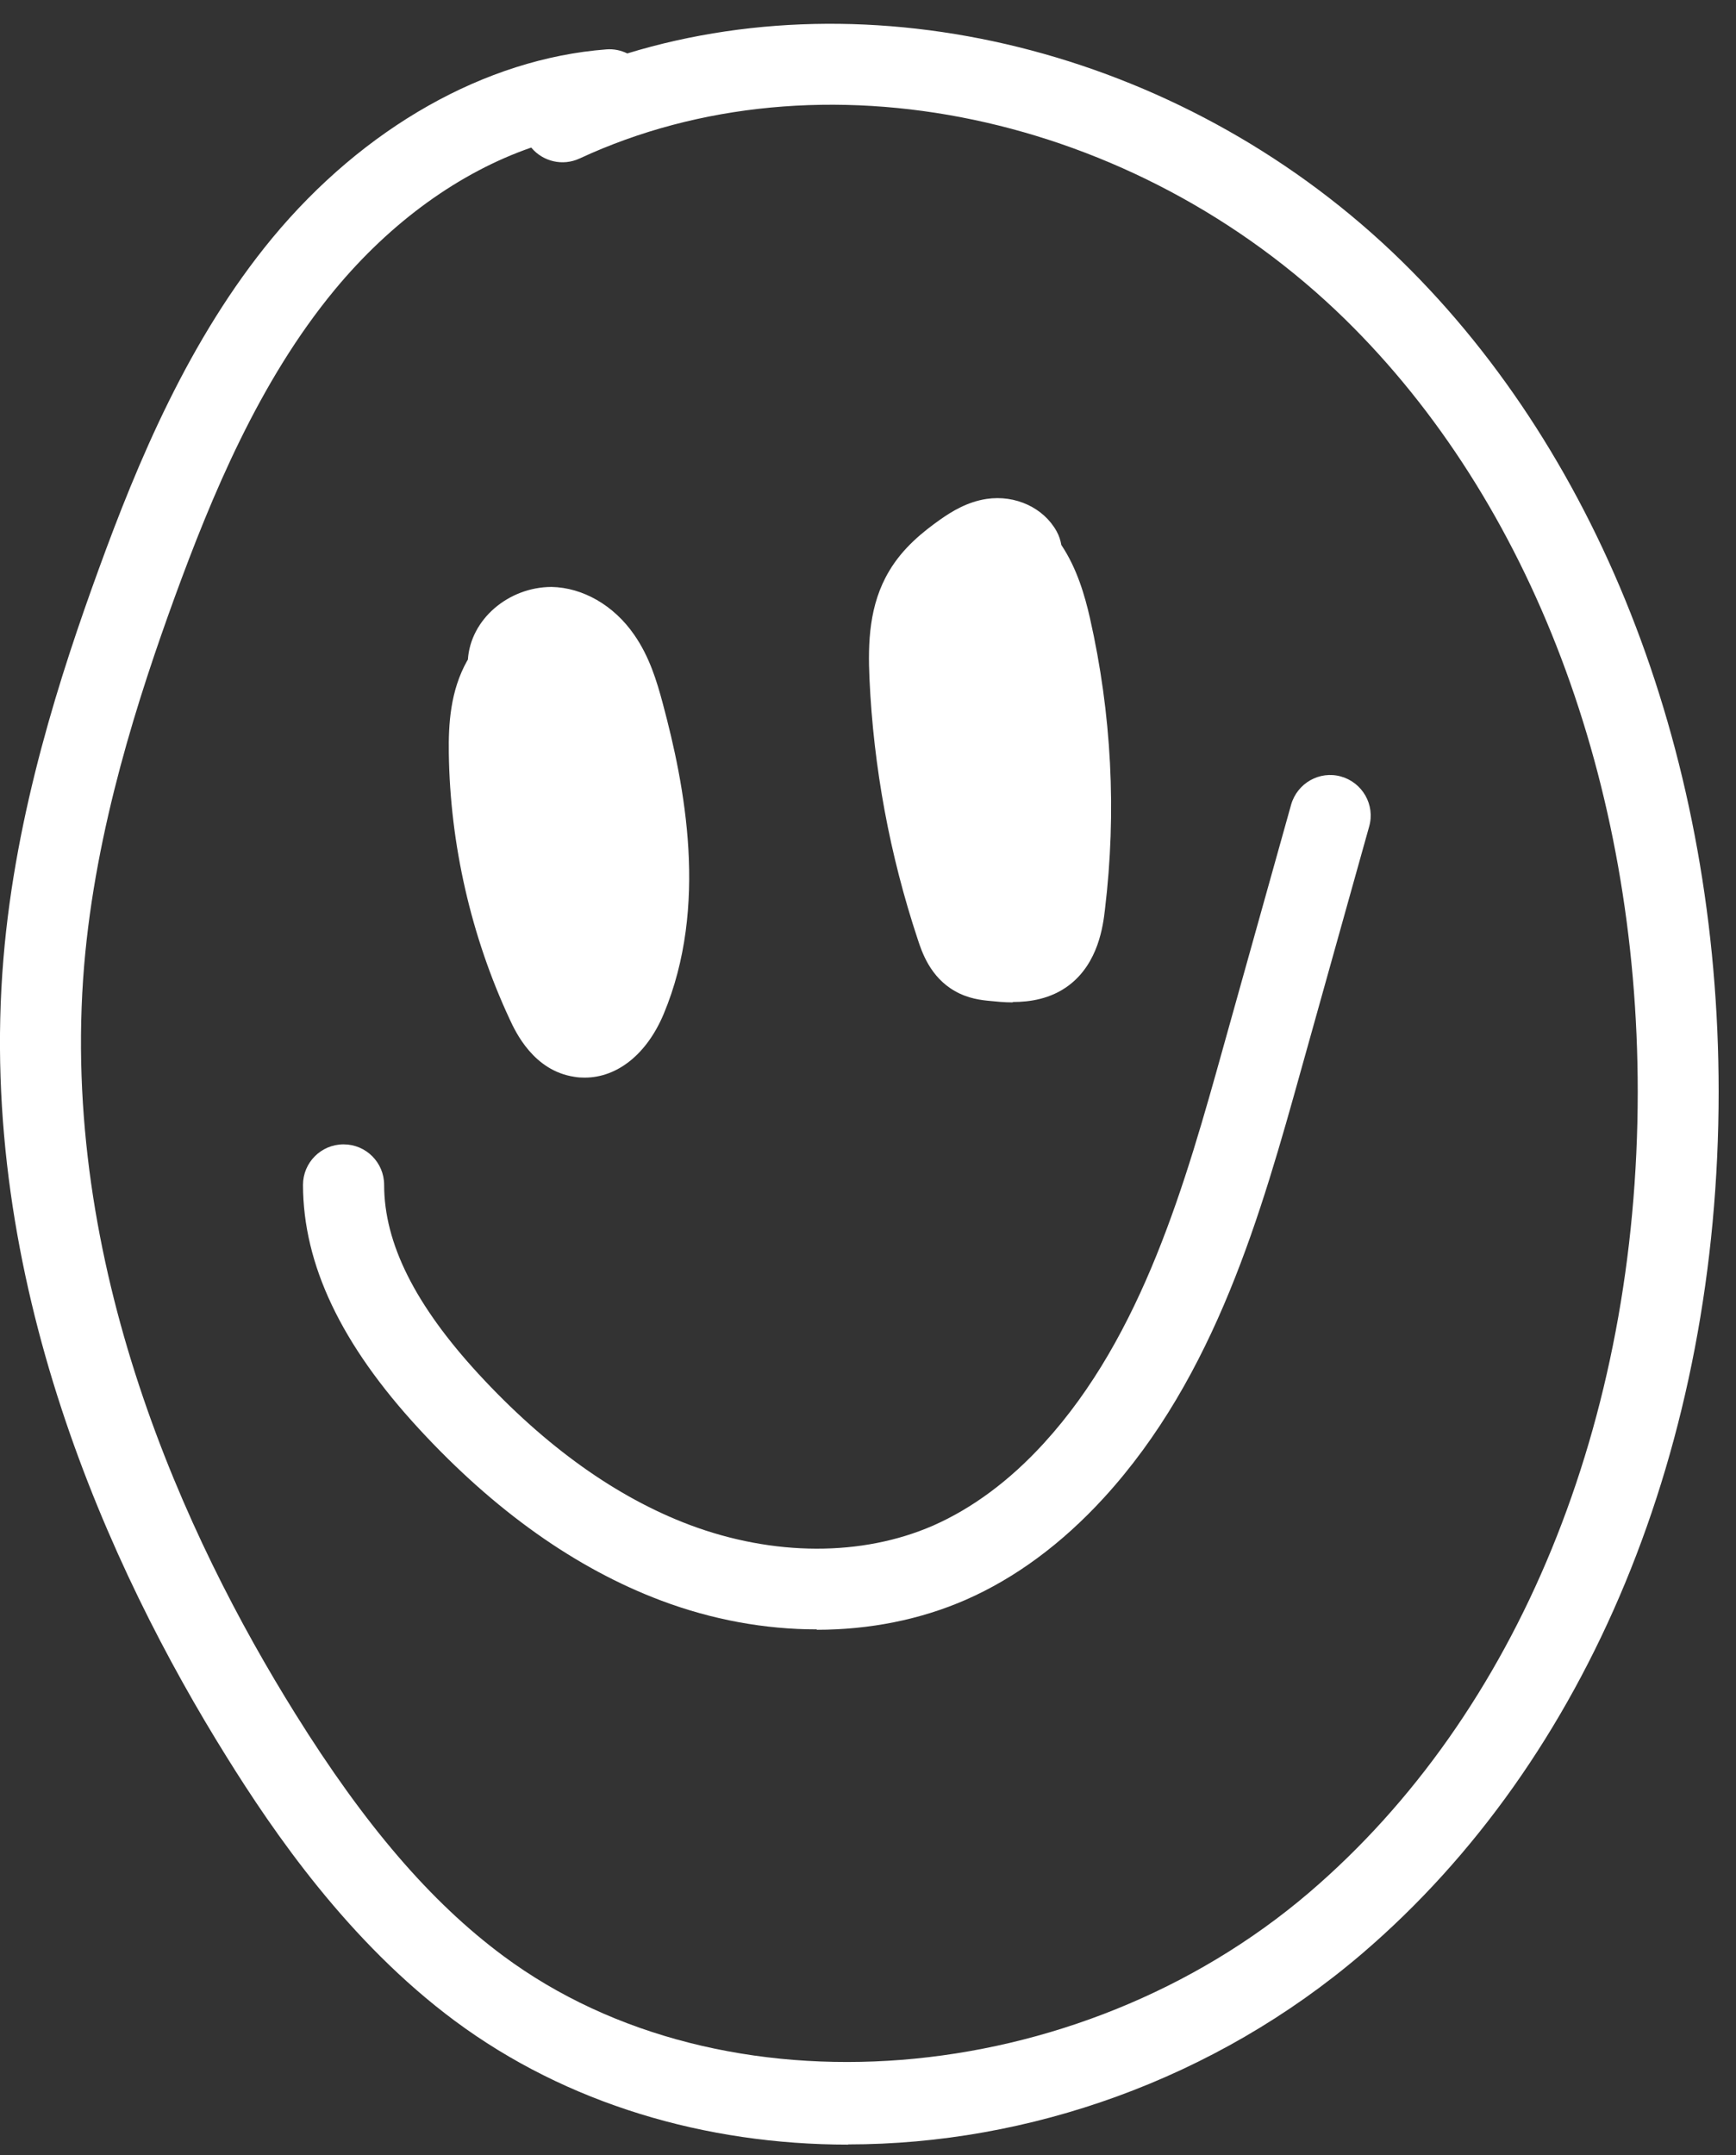 <svg width="58" height="72" viewBox="0 0 58 72" fill="none" xmlns="http://www.w3.org/2000/svg">
<rect x="0" y="0" width="58" height="72" fill="#333333" stroke="none"/>
<path d="M28.337 71.643C23.567 71.643 18.932 70.281 15.199 67.511C11.648 64.876 9.141 61.211 7.569 58.685C3.673 52.439 -0.779 42.746 0.115 32.023C0.522 27.112 2.033 22.492 3.3 19.011C4.601 15.434 6.309 11.329 9.093 7.956C12.149 4.264 16.215 1.961 20.254 1.65C20.511 1.629 20.748 1.683 20.958 1.785C29.517 -0.83 39.775 1.819 46.829 8.721C53.558 15.306 57.42 25.419 57.42 36.467C57.42 48.287 53.077 58.786 45.508 65.262C40.582 69.475 34.355 71.636 28.337 71.636V71.643ZM17.753 4.928C15.361 5.755 13.064 7.407 11.181 9.683C8.653 12.738 7.067 16.586 5.841 19.939C4.635 23.258 3.198 27.654 2.812 32.247C1.979 42.231 6.187 51.355 9.866 57.249C12.183 60.968 14.392 63.541 16.811 65.337C24.15 70.79 35.981 69.855 43.746 63.216C50.712 57.255 54.71 47.508 54.717 36.48C54.717 26.157 51.152 16.748 44.939 10.665C37.898 3.777 27.382 1.568 19.366 5.294C18.797 5.558 18.14 5.396 17.753 4.935V4.928Z" fill="white"/>
<path d="M27.287 54.431C25.566 54.431 23.797 54.112 22.09 53.469C19.244 52.399 16.52 50.468 13.999 47.732C11.397 44.914 10.13 42.245 10.123 39.583C10.123 38.838 10.726 38.228 11.479 38.228C12.224 38.228 12.834 38.831 12.834 39.583C12.834 41.534 13.871 43.599 15.992 45.903C18.228 48.328 20.599 50.021 23.045 50.942C25.844 51.992 28.805 51.999 31.177 50.963C32.484 50.387 33.731 49.466 34.876 48.212C38.176 44.602 39.613 39.488 40.873 34.97L43.136 26.882C43.34 26.164 44.085 25.737 44.803 25.94C45.522 26.143 45.948 26.889 45.745 27.607L43.482 35.695C42.14 40.504 40.616 45.957 36.875 50.041C35.473 51.572 33.921 52.717 32.268 53.442C30.75 54.106 29.049 54.444 27.294 54.444L27.287 54.431Z" fill="white"/>
<path d="M19.529 35.999C19.413 35.999 19.305 35.993 19.19 35.972C17.828 35.769 17.225 34.475 17.028 34.048C15.741 31.285 15.036 28.21 14.995 25.155C14.982 24.193 15.043 23.082 15.605 22.079C15.612 22.066 15.619 22.052 15.632 22.039C15.72 20.684 16.988 19.614 18.424 19.607C19.474 19.627 20.511 20.223 21.189 21.206C21.697 21.937 21.941 22.743 22.144 23.502C22.876 26.232 23.682 30.276 22.171 33.879C21.609 35.214 20.626 35.999 19.535 35.999H19.529ZM18.939 22.73C18.885 22.75 18.824 22.77 18.763 22.791C18.431 22.879 18.133 23.109 17.963 23.407C17.713 23.847 17.692 24.491 17.699 25.121C17.733 27.796 18.35 30.486 19.481 32.911C19.508 32.965 19.529 33.019 19.556 33.06C19.59 32.999 19.63 32.924 19.664 32.836C20.857 29.998 20.152 26.557 19.522 24.206C19.373 23.651 19.217 23.122 18.959 22.75C18.959 22.75 18.953 22.736 18.946 22.73H18.939Z" fill="white"/>
<path d="M33.833 33.486C33.548 33.486 33.291 33.459 33.094 33.439C32.796 33.412 32.349 33.364 31.902 33.107C31.075 32.639 30.797 31.793 30.662 31.38C29.727 28.562 29.184 25.636 29.049 22.669C28.995 21.47 29.035 20.203 29.706 19.078C30.174 18.286 30.858 17.751 31.4 17.365C31.814 17.073 32.328 16.762 32.965 16.667C33.928 16.525 34.87 16.965 35.303 17.751C35.385 17.9 35.432 18.049 35.459 18.205C35.981 18.984 36.245 19.898 36.414 20.643C37.139 23.847 37.309 27.126 36.916 30.384C36.855 30.919 36.699 32.172 35.71 32.917C35.107 33.371 34.409 33.473 33.84 33.473L33.833 33.486ZM33.304 30.743C33.304 30.743 33.345 30.743 33.358 30.743C33.508 30.756 33.962 30.804 34.097 30.743C34.084 30.743 34.158 30.594 34.219 30.066C34.571 27.112 34.416 24.139 33.765 21.239C33.569 20.379 33.331 19.81 33.04 19.512C33.013 19.532 32.979 19.553 32.952 19.573C32.627 19.797 32.234 20.101 32.03 20.454C31.726 20.968 31.719 21.761 31.753 22.533C31.881 25.249 32.376 27.939 33.23 30.519C33.257 30.607 33.284 30.675 33.304 30.723V30.743Z" fill="white"/>
<path d="M20.267 34.889C20.138 34.889 20.01 34.868 19.881 34.834C19.773 34.8 19.664 34.76 19.556 34.712C18.986 34.828 18.39 34.577 18.099 34.062C17.875 33.669 17.862 33.202 18.045 32.809C18.038 32.775 18.031 32.741 18.024 32.707C17.645 32.497 17.252 32.077 17.198 31.224C17.035 30.912 16.947 30.601 16.879 30.316C15.673 28.243 15.619 25.873 15.673 23.427C15.687 22.973 15.707 22.025 16.432 21.334C16.845 20.941 17.415 20.738 17.997 20.752C18.661 20.772 19.332 21.077 19.793 21.564C20.423 22.235 20.613 23.055 20.755 23.658L21.507 26.875C21.649 27.485 21.805 28.149 21.9 28.833C21.934 28.975 21.961 29.124 21.982 29.266C22.022 29.334 22.056 29.402 22.083 29.476C22.442 30.425 22.408 31.502 21.995 32.43C21.88 32.68 21.724 32.904 21.541 33.08C21.663 33.425 21.643 33.818 21.46 34.164C21.223 34.618 20.755 34.882 20.26 34.882L20.267 34.889Z" fill="white"/>
<path d="M18.817 28.562C18.58 28.562 18.343 28.501 18.126 28.372C17.103 27.769 16.378 26.645 16.141 25.29C16.12 25.188 16.107 25.087 16.093 24.985C15.707 24.823 15.402 24.477 15.3 24.037C15.158 23.4 15.3 22.709 15.687 22.147C16.073 21.585 16.669 21.205 17.32 21.111C17.74 21.05 18.153 21.185 18.458 21.476C18.763 21.768 18.912 22.181 18.864 22.601C18.783 23.36 18.695 24.145 18.81 24.823C18.912 25.392 19.169 25.846 19.508 26.042C20.152 26.421 20.369 27.254 19.983 27.898C19.732 28.325 19.278 28.562 18.817 28.562Z" fill="white"/>
<path d="M33.731 32.931C33.46 32.931 33.196 32.87 32.945 32.748C32.586 32.572 32.328 32.247 32.234 31.867C31.881 31.59 31.617 31.17 31.448 30.601L30.594 27.783C30.363 27.024 30.126 26.232 29.998 25.385C29.72 23.583 29.984 21.707 30.736 20.047C30.763 19.349 30.939 18.638 31.434 18.001C31.678 17.69 32.044 17.5 32.437 17.48C32.83 17.466 33.216 17.615 33.487 17.907C34.199 18.665 34.565 19.573 34.768 20.46C34.897 20.569 35.012 20.697 35.093 20.853C36.306 23.055 36.536 25.771 35.73 28.155C35.784 28.927 35.805 29.706 35.784 30.479C35.778 30.797 35.757 31.4 35.418 31.962C35.046 32.579 34.389 32.924 33.731 32.924V32.931Z" fill="white"/>
</svg>
